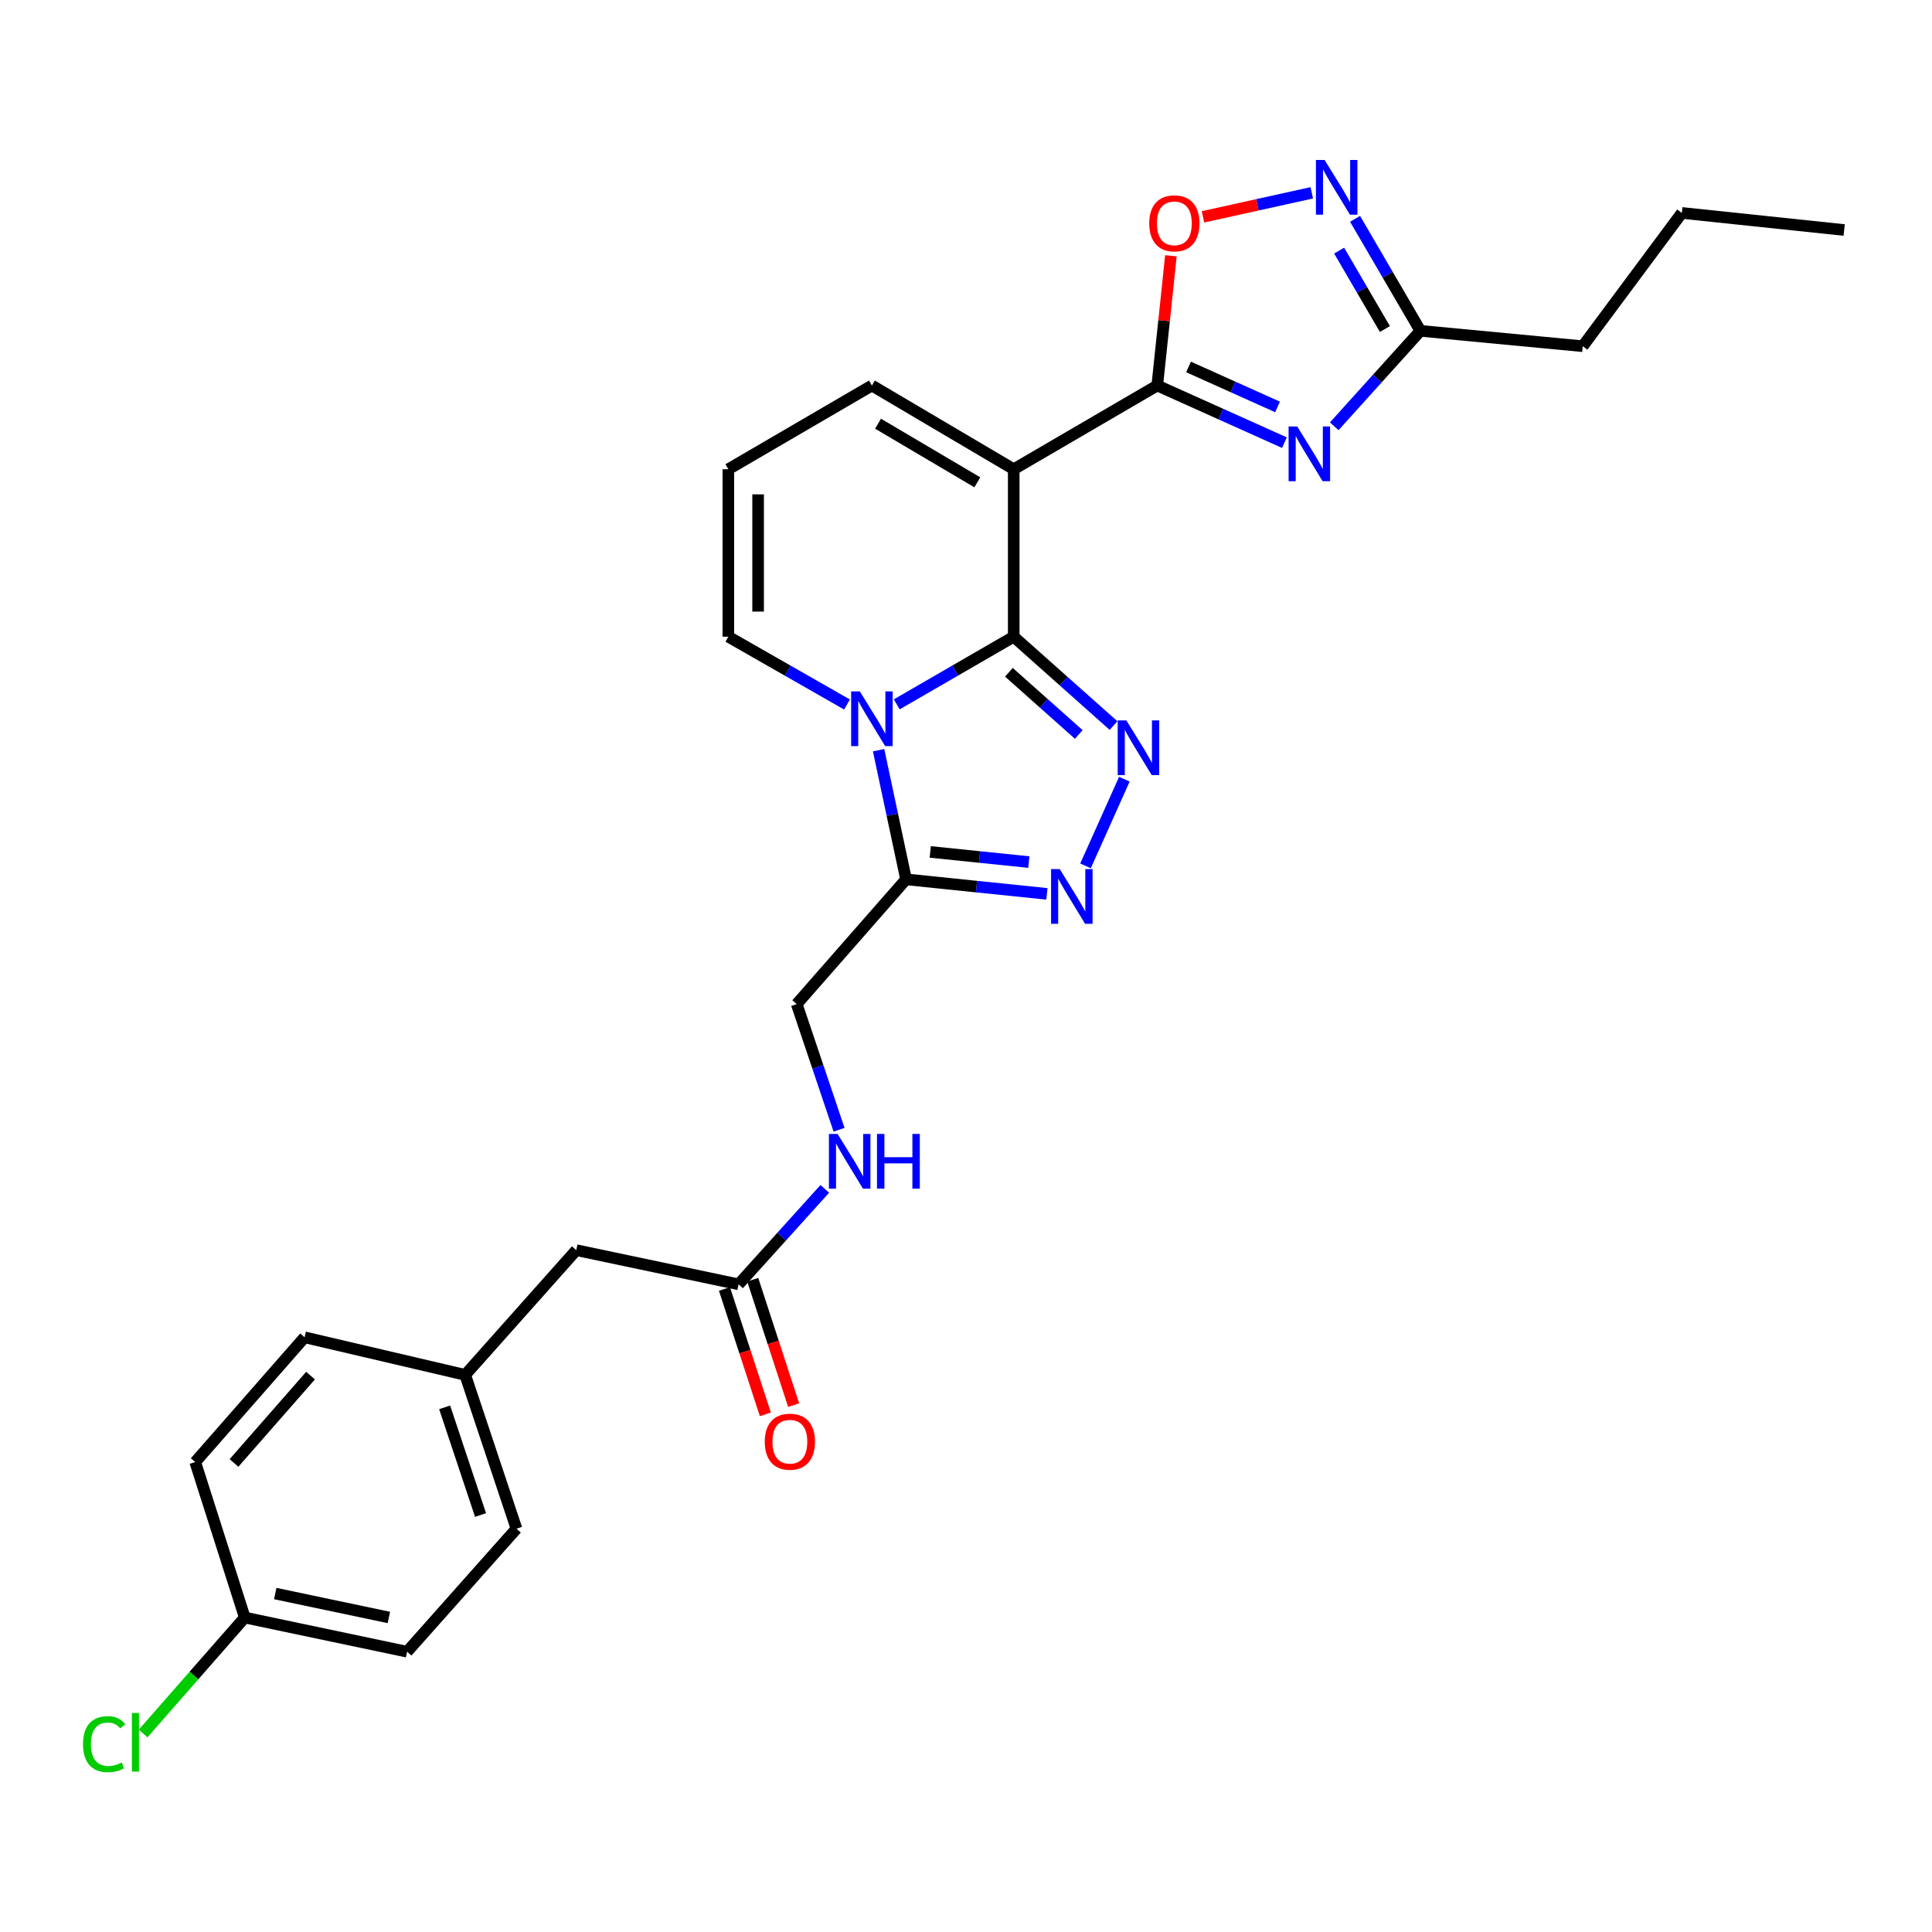 <?xml version='1.0' encoding='iso-8859-1'?>
<svg version='1.1' baseProfile='full'
              xmlns='http://www.w3.org/2000/svg'
                      xmlns:rdkit='http://www.rdkit.org/xml'
                      xmlns:xlink='http://www.w3.org/1999/xlink'
                  xml:space='preserve'
width='1000px' height='1000px' viewBox='0 0 1000 1000'>
<!-- END OF HEADER -->
<rect style='opacity:1.0;fill:#FFFFFF;stroke:none' width='1000' height='1000' x='0' y='0'> </rect>
<path class='bond-0' d='M 524.702,329.56 L 494.427,347.069' style='fill:none;fill-rule:evenodd;stroke:#000000;stroke-width:6px;stroke-linecap:butt;stroke-linejoin:miter;stroke-opacity:1' />
<path class='bond-0' d='M 494.427,347.069 L 464.152,364.578' style='fill:none;fill-rule:evenodd;stroke:#0000FF;stroke-width:6px;stroke-linecap:butt;stroke-linejoin:miter;stroke-opacity:1' />
<path class='bond-1' d='M 524.702,329.56 L 524.702,242.877' style='fill:none;fill-rule:evenodd;stroke:#000000;stroke-width:6px;stroke-linecap:butt;stroke-linejoin:miter;stroke-opacity:1' />
<path class='bond-2' d='M 524.702,329.56 L 550.531,352.558' style='fill:none;fill-rule:evenodd;stroke:#000000;stroke-width:6px;stroke-linecap:butt;stroke-linejoin:miter;stroke-opacity:1' />
<path class='bond-2' d='M 550.531,352.558 L 576.361,375.556' style='fill:none;fill-rule:evenodd;stroke:#0000FF;stroke-width:6px;stroke-linecap:butt;stroke-linejoin:miter;stroke-opacity:1' />
<path class='bond-2' d='M 522.207,347.964 L 540.288,364.063' style='fill:none;fill-rule:evenodd;stroke:#000000;stroke-width:6px;stroke-linecap:butt;stroke-linejoin:miter;stroke-opacity:1' />
<path class='bond-2' d='M 540.288,364.063 L 558.369,380.161' style='fill:none;fill-rule:evenodd;stroke:#0000FF;stroke-width:6px;stroke-linecap:butt;stroke-linejoin:miter;stroke-opacity:1' />
<path class='bond-3' d='M 454.758,388.3 L 461.87,421.723' style='fill:none;fill-rule:evenodd;stroke:#0000FF;stroke-width:6px;stroke-linecap:butt;stroke-linejoin:miter;stroke-opacity:1' />
<path class='bond-3' d='M 461.87,421.723 L 468.981,455.146' style='fill:none;fill-rule:evenodd;stroke:#000000;stroke-width:6px;stroke-linecap:butt;stroke-linejoin:miter;stroke-opacity:1' />
<path class='bond-4' d='M 438.413,364.656 L 407.703,347.108' style='fill:none;fill-rule:evenodd;stroke:#0000FF;stroke-width:6px;stroke-linecap:butt;stroke-linejoin:miter;stroke-opacity:1' />
<path class='bond-4' d='M 407.703,347.108 L 376.993,329.56' style='fill:none;fill-rule:evenodd;stroke:#000000;stroke-width:6px;stroke-linecap:butt;stroke-linejoin:miter;stroke-opacity:1' />
<path class='bond-5' d='M 524.702,242.877 L 598.992,199.54' style='fill:none;fill-rule:evenodd;stroke:#000000;stroke-width:6px;stroke-linecap:butt;stroke-linejoin:miter;stroke-opacity:1' />
<path class='bond-6' d='M 524.702,242.877 L 451.292,199.54' style='fill:none;fill-rule:evenodd;stroke:#000000;stroke-width:6px;stroke-linecap:butt;stroke-linejoin:miter;stroke-opacity:1' />
<path class='bond-6' d='M 505.859,249.642 L 454.473,219.306' style='fill:none;fill-rule:evenodd;stroke:#000000;stroke-width:6px;stroke-linecap:butt;stroke-linejoin:miter;stroke-opacity:1' />
<path class='bond-7' d='M 598.992,199.54 L 631.905,214.331' style='fill:none;fill-rule:evenodd;stroke:#000000;stroke-width:6px;stroke-linecap:butt;stroke-linejoin:miter;stroke-opacity:1' />
<path class='bond-7' d='M 631.905,214.331 L 664.818,229.122' style='fill:none;fill-rule:evenodd;stroke:#0000FF;stroke-width:6px;stroke-linecap:butt;stroke-linejoin:miter;stroke-opacity:1' />
<path class='bond-7' d='M 615.181,189.927 L 638.22,200.281' style='fill:none;fill-rule:evenodd;stroke:#000000;stroke-width:6px;stroke-linecap:butt;stroke-linejoin:miter;stroke-opacity:1' />
<path class='bond-7' d='M 638.22,200.281 L 661.259,210.634' style='fill:none;fill-rule:evenodd;stroke:#0000FF;stroke-width:6px;stroke-linecap:butt;stroke-linejoin:miter;stroke-opacity:1' />
<path class='bond-8' d='M 598.992,199.54 L 602.528,165.966' style='fill:none;fill-rule:evenodd;stroke:#000000;stroke-width:6px;stroke-linecap:butt;stroke-linejoin:miter;stroke-opacity:1' />
<path class='bond-8' d='M 602.528,165.966 L 606.064,132.391' style='fill:none;fill-rule:evenodd;stroke:#FF0000;stroke-width:6px;stroke-linecap:butt;stroke-linejoin:miter;stroke-opacity:1' />
<path class='bond-9' d='M 581.971,403.311 L 561.865,448.173' style='fill:none;fill-rule:evenodd;stroke:#0000FF;stroke-width:6px;stroke-linecap:butt;stroke-linejoin:miter;stroke-opacity:1' />
<path class='bond-10' d='M 690.601,220.645 L 712.9,195.942' style='fill:none;fill-rule:evenodd;stroke:#0000FF;stroke-width:6px;stroke-linecap:butt;stroke-linejoin:miter;stroke-opacity:1' />
<path class='bond-10' d='M 712.9,195.942 L 735.199,171.239' style='fill:none;fill-rule:evenodd;stroke:#000000;stroke-width:6px;stroke-linecap:butt;stroke-linejoin:miter;stroke-opacity:1' />
<path class='bond-11' d='M 541.878,462.665 L 505.43,458.906' style='fill:none;fill-rule:evenodd;stroke:#0000FF;stroke-width:6px;stroke-linecap:butt;stroke-linejoin:miter;stroke-opacity:1' />
<path class='bond-11' d='M 505.43,458.906 L 468.981,455.146' style='fill:none;fill-rule:evenodd;stroke:#000000;stroke-width:6px;stroke-linecap:butt;stroke-linejoin:miter;stroke-opacity:1' />
<path class='bond-11' d='M 532.524,446.214 L 507.01,443.583' style='fill:none;fill-rule:evenodd;stroke:#0000FF;stroke-width:6px;stroke-linecap:butt;stroke-linejoin:miter;stroke-opacity:1' />
<path class='bond-11' d='M 507.01,443.583 L 481.496,440.951' style='fill:none;fill-rule:evenodd;stroke:#000000;stroke-width:6px;stroke-linecap:butt;stroke-linejoin:miter;stroke-opacity:1' />
<path class='bond-12' d='M 468.981,455.146 L 412.371,519.715' style='fill:none;fill-rule:evenodd;stroke:#000000;stroke-width:6px;stroke-linecap:butt;stroke-linejoin:miter;stroke-opacity:1' />
<path class='bond-13' d='M 678.971,99.798 L 650.817,106.021' style='fill:none;fill-rule:evenodd;stroke:#0000FF;stroke-width:6px;stroke-linecap:butt;stroke-linejoin:miter;stroke-opacity:1' />
<path class='bond-13' d='M 650.817,106.021 L 622.662,112.243' style='fill:none;fill-rule:evenodd;stroke:#FF0000;stroke-width:6px;stroke-linecap:butt;stroke-linejoin:miter;stroke-opacity:1' />
<path class='bond-14' d='M 701.377,113.259 L 718.288,142.249' style='fill:none;fill-rule:evenodd;stroke:#0000FF;stroke-width:6px;stroke-linecap:butt;stroke-linejoin:miter;stroke-opacity:1' />
<path class='bond-14' d='M 718.288,142.249 L 735.199,171.239' style='fill:none;fill-rule:evenodd;stroke:#000000;stroke-width:6px;stroke-linecap:butt;stroke-linejoin:miter;stroke-opacity:1' />
<path class='bond-14' d='M 693.144,129.718 L 704.982,150.011' style='fill:none;fill-rule:evenodd;stroke:#0000FF;stroke-width:6px;stroke-linecap:butt;stroke-linejoin:miter;stroke-opacity:1' />
<path class='bond-14' d='M 704.982,150.011 L 716.82,170.304' style='fill:none;fill-rule:evenodd;stroke:#000000;stroke-width:6px;stroke-linecap:butt;stroke-linejoin:miter;stroke-opacity:1' />
<path class='bond-15' d='M 735.199,171.239 L 819.229,179.198' style='fill:none;fill-rule:evenodd;stroke:#000000;stroke-width:6px;stroke-linecap:butt;stroke-linejoin:miter;stroke-opacity:1' />
<path class='bond-16' d='M 376.993,329.56 L 376.993,242.877' style='fill:none;fill-rule:evenodd;stroke:#000000;stroke-width:6px;stroke-linecap:butt;stroke-linejoin:miter;stroke-opacity:1' />
<path class='bond-16' d='M 392.397,316.557 L 392.397,255.88' style='fill:none;fill-rule:evenodd;stroke:#000000;stroke-width:6px;stroke-linecap:butt;stroke-linejoin:miter;stroke-opacity:1' />
<path class='bond-17' d='M 451.292,199.54 L 376.993,242.877' style='fill:none;fill-rule:evenodd;stroke:#000000;stroke-width:6px;stroke-linecap:butt;stroke-linejoin:miter;stroke-opacity:1' />
<path class='bond-18' d='M 382.299,664.771 L 404.602,640.064' style='fill:none;fill-rule:evenodd;stroke:#000000;stroke-width:6px;stroke-linecap:butt;stroke-linejoin:miter;stroke-opacity:1' />
<path class='bond-18' d='M 404.602,640.064 L 426.906,615.357' style='fill:none;fill-rule:evenodd;stroke:#0000FF;stroke-width:6px;stroke-linecap:butt;stroke-linejoin:miter;stroke-opacity:1' />
<path class='bond-19' d='M 374.977,667.159 L 385.561,699.613' style='fill:none;fill-rule:evenodd;stroke:#000000;stroke-width:6px;stroke-linecap:butt;stroke-linejoin:miter;stroke-opacity:1' />
<path class='bond-19' d='M 385.561,699.613 L 396.146,732.067' style='fill:none;fill-rule:evenodd;stroke:#FF0000;stroke-width:6px;stroke-linecap:butt;stroke-linejoin:miter;stroke-opacity:1' />
<path class='bond-19' d='M 389.621,662.383 L 400.206,694.837' style='fill:none;fill-rule:evenodd;stroke:#000000;stroke-width:6px;stroke-linecap:butt;stroke-linejoin:miter;stroke-opacity:1' />
<path class='bond-19' d='M 400.206,694.837 L 410.791,727.291' style='fill:none;fill-rule:evenodd;stroke:#FF0000;stroke-width:6px;stroke-linecap:butt;stroke-linejoin:miter;stroke-opacity:1' />
<path class='bond-20' d='M 382.299,664.771 L 298.278,647.082' style='fill:none;fill-rule:evenodd;stroke:#000000;stroke-width:6px;stroke-linecap:butt;stroke-linejoin:miter;stroke-opacity:1' />
<path class='bond-21' d='M 412.371,519.715 L 423.333,552.246' style='fill:none;fill-rule:evenodd;stroke:#000000;stroke-width:6px;stroke-linecap:butt;stroke-linejoin:miter;stroke-opacity:1' />
<path class='bond-21' d='M 423.333,552.246 L 434.296,584.777' style='fill:none;fill-rule:evenodd;stroke:#0000FF;stroke-width:6px;stroke-linecap:butt;stroke-linejoin:miter;stroke-opacity:1' />
<path class='bond-22' d='M 298.278,647.082 L 240.786,711.642' style='fill:none;fill-rule:evenodd;stroke:#000000;stroke-width:6px;stroke-linecap:butt;stroke-linejoin:miter;stroke-opacity:1' />
<path class='bond-23' d='M 240.786,711.642 L 157.647,692.182' style='fill:none;fill-rule:evenodd;stroke:#000000;stroke-width:6px;stroke-linecap:butt;stroke-linejoin:miter;stroke-opacity:1' />
<path class='bond-24' d='M 240.786,711.642 L 267.324,791.247' style='fill:none;fill-rule:evenodd;stroke:#000000;stroke-width:6px;stroke-linecap:butt;stroke-linejoin:miter;stroke-opacity:1' />
<path class='bond-24' d='M 230.154,728.455 L 248.73,784.178' style='fill:none;fill-rule:evenodd;stroke:#000000;stroke-width:6px;stroke-linecap:butt;stroke-linejoin:miter;stroke-opacity:1' />
<path class='bond-25' d='M 126.693,837.237 L 210.714,854.926' style='fill:none;fill-rule:evenodd;stroke:#000000;stroke-width:6px;stroke-linecap:butt;stroke-linejoin:miter;stroke-opacity:1' />
<path class='bond-25' d='M 142.47,824.817 L 201.284,837.199' style='fill:none;fill-rule:evenodd;stroke:#000000;stroke-width:6px;stroke-linecap:butt;stroke-linejoin:miter;stroke-opacity:1' />
<path class='bond-26' d='M 126.693,837.237 L 100.386,867.244' style='fill:none;fill-rule:evenodd;stroke:#000000;stroke-width:6px;stroke-linecap:butt;stroke-linejoin:miter;stroke-opacity:1' />
<path class='bond-26' d='M 100.386,867.244 L 74.078,897.251' style='fill:none;fill-rule:evenodd;stroke:#00CC00;stroke-width:6px;stroke-linecap:butt;stroke-linejoin:miter;stroke-opacity:1' />
<path class='bond-27' d='M 126.693,837.237 L 101.045,756.751' style='fill:none;fill-rule:evenodd;stroke:#000000;stroke-width:6px;stroke-linecap:butt;stroke-linejoin:miter;stroke-opacity:1' />
<path class='bond-28' d='M 210.714,854.926 L 267.324,791.247' style='fill:none;fill-rule:evenodd;stroke:#000000;stroke-width:6px;stroke-linecap:butt;stroke-linejoin:miter;stroke-opacity:1' />
<path class='bond-29' d='M 101.045,756.751 L 157.647,692.182' style='fill:none;fill-rule:evenodd;stroke:#000000;stroke-width:6px;stroke-linecap:butt;stroke-linejoin:miter;stroke-opacity:1' />
<path class='bond-29' d='M 121.119,757.219 L 160.74,712.021' style='fill:none;fill-rule:evenodd;stroke:#000000;stroke-width:6px;stroke-linecap:butt;stroke-linejoin:miter;stroke-opacity:1' />
<path class='bond-30' d='M 819.229,179.198 L 870.524,110.213' style='fill:none;fill-rule:evenodd;stroke:#000000;stroke-width:6px;stroke-linecap:butt;stroke-linejoin:miter;stroke-opacity:1' />
<path class='bond-31' d='M 870.524,110.213 L 954.545,119.054' style='fill:none;fill-rule:evenodd;stroke:#000000;stroke-width:6px;stroke-linecap:butt;stroke-linejoin:miter;stroke-opacity:1' />
<path  class='atom-1' d='M 445.032 357.855
L 454.312 372.855
Q 455.232 374.335, 456.712 377.015
Q 458.192 379.695, 458.272 379.855
L 458.272 357.855
L 462.032 357.855
L 462.032 386.175
L 458.152 386.175
L 448.192 369.775
Q 447.032 367.855, 445.792 365.655
Q 444.592 363.455, 444.232 362.775
L 444.232 386.175
L 440.552 386.175
L 440.552 357.855
L 445.032 357.855
' fill='#0000FF'/>
<path  class='atom-4' d='M 583.002 372.883
L 592.282 387.883
Q 593.202 389.363, 594.682 392.043
Q 596.162 394.723, 596.242 394.883
L 596.242 372.883
L 600.002 372.883
L 600.002 401.203
L 596.122 401.203
L 586.162 384.803
Q 585.002 382.883, 583.762 380.683
Q 582.562 378.483, 582.202 377.803
L 582.202 401.203
L 578.522 401.203
L 578.522 372.883
L 583.002 372.883
' fill='#0000FF'/>
<path  class='atom-5' d='M 671.456 220.758
L 680.736 235.758
Q 681.656 237.238, 683.136 239.918
Q 684.616 242.598, 684.696 242.758
L 684.696 220.758
L 688.456 220.758
L 688.456 249.078
L 684.576 249.078
L 674.616 232.678
Q 673.456 230.758, 672.216 228.558
Q 671.016 226.358, 670.656 225.678
L 670.656 249.078
L 666.976 249.078
L 666.976 220.758
L 671.456 220.758
' fill='#0000FF'/>
<path  class='atom-6' d='M 548.514 449.835
L 557.794 464.835
Q 558.714 466.315, 560.194 468.995
Q 561.674 471.675, 561.754 471.835
L 561.754 449.835
L 565.514 449.835
L 565.514 478.155
L 561.634 478.155
L 551.674 461.755
Q 550.514 459.835, 549.274 457.635
Q 548.074 455.435, 547.714 454.755
L 547.714 478.155
L 544.034 478.155
L 544.034 449.835
L 548.514 449.835
' fill='#0000FF'/>
<path  class='atom-8' d='M 685.602 82.789
L 694.882 97.789
Q 695.802 99.269, 697.282 101.949
Q 698.762 104.629, 698.842 104.789
L 698.842 82.789
L 702.602 82.789
L 702.602 111.109
L 698.722 111.109
L 688.762 94.709
Q 687.602 92.789, 686.362 90.589
Q 685.162 88.389, 684.802 87.709
L 684.802 111.109
L 681.122 111.109
L 681.122 82.789
L 685.602 82.789
' fill='#0000FF'/>
<path  class='atom-9' d='M 594.841 115.599
Q 594.841 108.799, 598.201 104.999
Q 601.561 101.199, 607.841 101.199
Q 614.121 101.199, 617.481 104.999
Q 620.841 108.799, 620.841 115.599
Q 620.841 122.479, 617.441 126.399
Q 614.041 130.279, 607.841 130.279
Q 601.601 130.279, 598.201 126.399
Q 594.841 122.519, 594.841 115.599
M 607.841 127.079
Q 612.161 127.079, 614.481 124.199
Q 616.841 121.279, 616.841 115.599
Q 616.841 110.039, 614.481 107.239
Q 612.161 104.399, 607.841 104.399
Q 603.521 104.399, 601.161 107.199
Q 598.841 109.999, 598.841 115.599
Q 598.841 121.319, 601.161 124.199
Q 603.521 127.079, 607.841 127.079
' fill='#FF0000'/>
<path  class='atom-16' d='M 433.531 586.923
L 442.811 601.923
Q 443.731 603.403, 445.211 606.083
Q 446.691 608.763, 446.771 608.923
L 446.771 586.923
L 450.531 586.923
L 450.531 615.243
L 446.651 615.243
L 436.691 598.843
Q 435.531 596.923, 434.291 594.723
Q 433.091 592.523, 432.731 591.843
L 432.731 615.243
L 429.051 615.243
L 429.051 586.923
L 433.531 586.923
' fill='#0000FF'/>
<path  class='atom-16' d='M 453.931 586.923
L 457.771 586.923
L 457.771 598.963
L 472.251 598.963
L 472.251 586.923
L 476.091 586.923
L 476.091 615.243
L 472.251 615.243
L 472.251 602.163
L 457.771 602.163
L 457.771 615.243
L 453.931 615.243
L 453.931 586.923
' fill='#0000FF'/>
<path  class='atom-17' d='M 395.837 746.219
Q 395.837 739.419, 399.197 735.619
Q 402.557 731.819, 408.837 731.819
Q 415.117 731.819, 418.477 735.619
Q 421.837 739.419, 421.837 746.219
Q 421.837 753.099, 418.437 757.019
Q 415.037 760.899, 408.837 760.899
Q 402.597 760.899, 399.197 757.019
Q 395.837 753.139, 395.837 746.219
M 408.837 757.699
Q 413.157 757.699, 415.477 754.819
Q 417.837 751.899, 417.837 746.219
Q 417.837 740.659, 415.477 737.859
Q 413.157 735.019, 408.837 735.019
Q 404.517 735.019, 402.157 737.819
Q 399.837 740.619, 399.837 746.219
Q 399.837 751.939, 402.157 754.819
Q 404.517 757.699, 408.837 757.699
' fill='#FF0000'/>
<path  class='atom-21' d='M 42.971 902.778
Q 42.971 895.738, 46.251 892.058
Q 49.571 888.338, 55.851 888.338
Q 61.691 888.338, 64.811 892.458
L 62.171 894.618
Q 59.891 891.618, 55.851 891.618
Q 51.571 891.618, 49.291 894.498
Q 47.051 897.338, 47.051 902.778
Q 47.051 908.378, 49.371 911.258
Q 51.731 914.138, 56.291 914.138
Q 59.411 914.138, 63.051 912.258
L 64.171 915.258
Q 62.691 916.218, 60.451 916.778
Q 58.211 917.338, 55.731 917.338
Q 49.571 917.338, 46.251 913.578
Q 42.971 909.818, 42.971 902.778
' fill='#00CC00'/>
<path  class='atom-21' d='M 68.251 886.618
L 71.931 886.618
L 71.931 916.978
L 68.251 916.978
L 68.251 886.618
' fill='#00CC00'/>
</svg>
